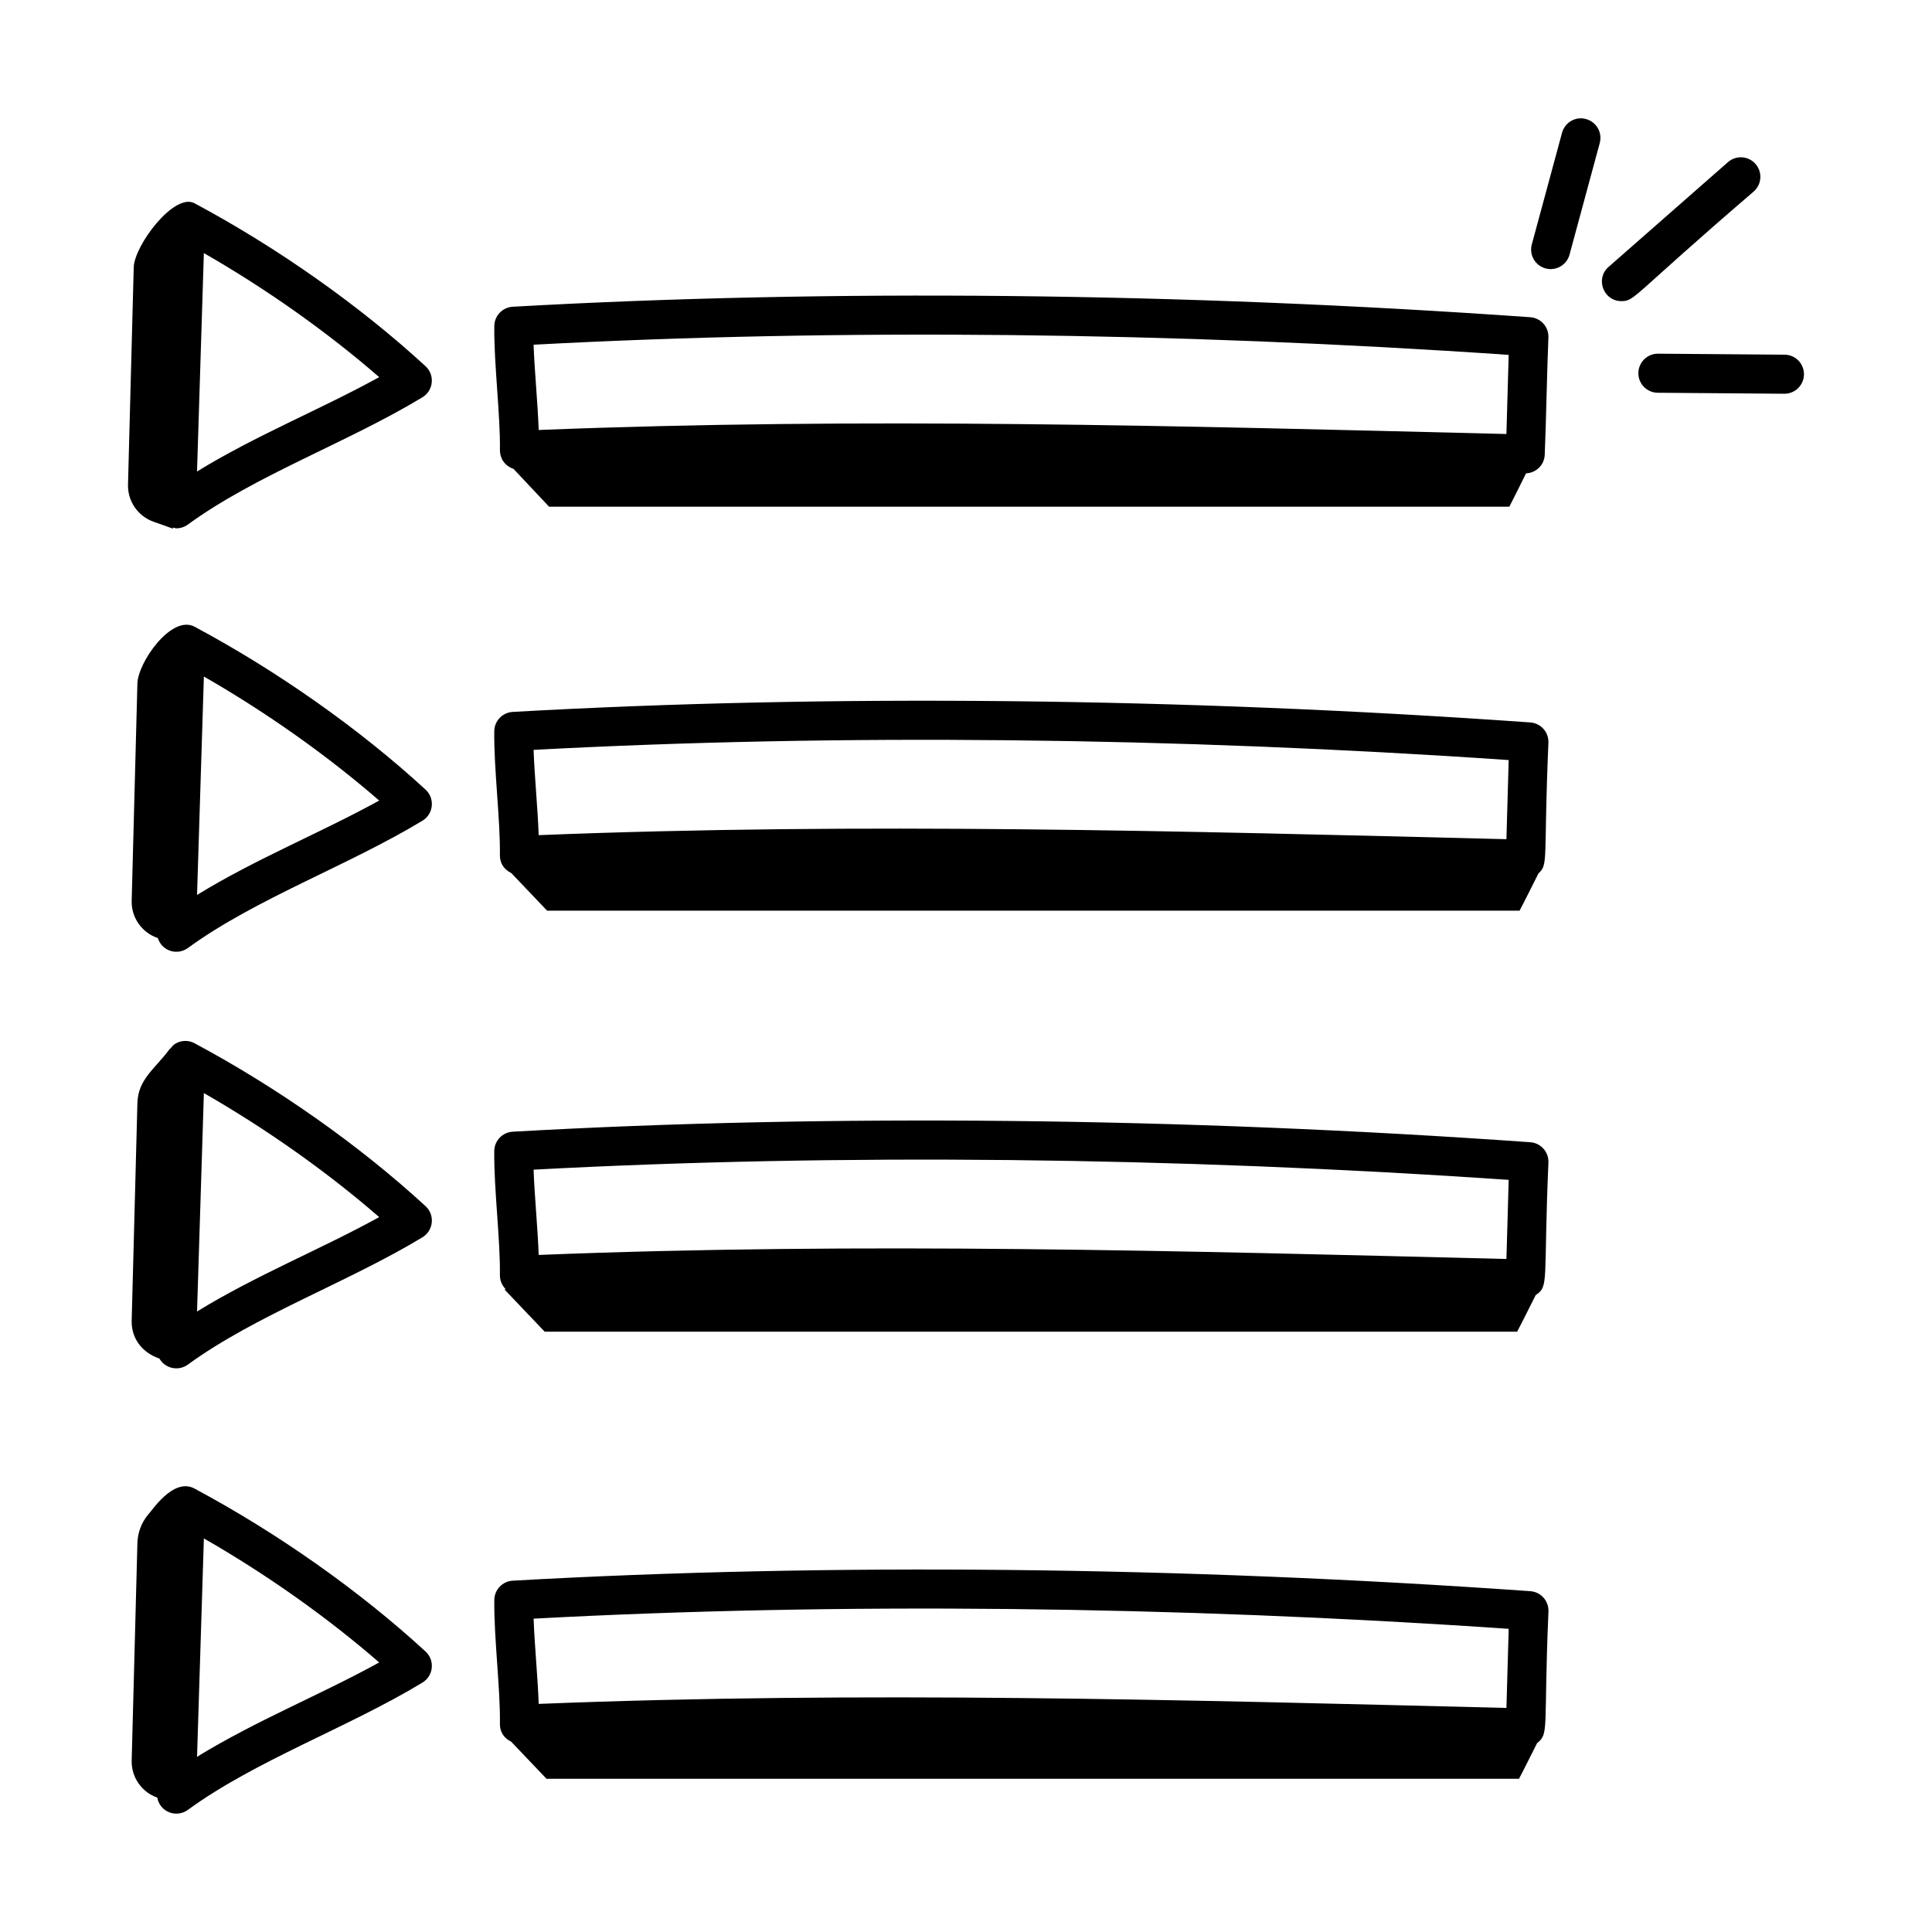 <?xml version="1.0" encoding="UTF-8"?>
<!-- Uploaded to: ICON Repo, www.svgrepo.com, Generator: ICON Repo Mixer Tools -->
<svg fill="#000000" width="800px" height="800px" version="1.1" viewBox="144 144 512 512" xmlns="http://www.w3.org/2000/svg">
 <g>
  <path d="m256.78 353.26c-17.461-16.062-39.199-31.395-61.219-43.176-6.113-3.269-15.004 9.441-15.148 15.043-0.488 19.07-1.023 38.484-1.516 57.586-0.113 4.43 2.652 8.395 6.836 9.852 0.031 0.012 0.062 0.023 0.094 0.031 1.094 3.461 5.129 4.688 7.957 2.641 17.914-13.066 42.504-21.828 62.176-33.746 2.949-1.781 3.348-5.91 0.82-8.23zm-60.562 27.91 1.812-57.883c16.551 9.496 32.656 20.887 46.461 32.871-15.602 8.59-32.77 15.469-48.273 25.012z"/>
  <path d="m256.78 463.65c-17.461-16.062-39.199-31.395-61.219-43.176-1.586-0.855-3.488-0.82-5.035 0.082-0.598 0.348-1.023 0.879-1.43 1.41 0.004-0.051 0.008-0.102 0.012-0.152-4.047 5.523-8.531 8.117-8.695 14.57-0.488 19.078-1.023 38.504-1.516 57.617-0.105 4.18 2.234 8.25 7.359 10.047 1.543 2.66 5.035 3.391 7.527 1.59 17.914-13.066 42.504-21.828 62.176-33.746 2.949-1.793 3.348-5.922 0.82-8.242zm-60.562 27.91 1.812-57.883c16.551 9.496 32.656 20.887 46.461 32.871-15.602 8.586-32.77 15.469-48.273 25.012z"/>
  <path d="m279.88 225.29c-2.711 0.156-4.848 2.379-4.883 5.094-0.133 9.914 1.621 23.523 1.488 32.883-0.031 2.117 1.211 4.18 3.598 4.988 3.141 3.34 6.285 6.684 9.426 10.023h254.48c1.359-2.598 2.934-5.844 4.426-8.836 2.664-0.113 4.844-2.219 4.957-4.918 0.383-9.199 0.605-22.426 0.973-31.078 0.117-2.797-2.012-5.184-4.805-5.379-92.645-6.551-185.89-7.5-269.66-2.777zm263.34 33.727c-87.129-2.152-170.4-4.488-256.46-1.066-0.262-7.266-1.098-15.461-1.352-22.598 80.539-4.32 169.66-3.391 258.41 2.695-0.215 6.582-0.379 13.992-0.602 20.969z"/>
  <path d="m276.48 370.64c-0.027 1.938 0.938 3.731 3.019 4.731 3.164 3.32 6.328 6.644 9.492 9.965h257.71c1.535-2.898 3.344-6.598 5-9.855 2.731-2.519 1.312-3.457 2.644-34.648 0.117-2.797-2.012-5.184-4.805-5.379-92.641-6.57-185.89-7.527-269.67-2.789-2.711 0.156-4.848 2.379-4.883 5.094-0.133 9.883 1.621 23.547 1.492 32.883zm267.34-25.215c-0.215 6.656-0.375 13.875-0.602 20.969-86.57-2.148-170.75-4.488-256.46-1.07-0.266-7.301-1.094-15.41-1.352-22.598 80.562-4.309 169.68-3.387 258.41 2.699z"/>
  <path d="m276.48 481.89c-0.02 1.43 0.551 2.797 1.57 3.789 0.008 0.008 0.016 0.008 0.023 0.016h-0.406c3.559 3.738 7.121 7.477 10.68 11.215h257.71c1.512-2.852 3.289-6.488 4.922-9.707 3.613-2.367 2.012-3.402 3.367-35.121 0.117-2.797-2.012-5.184-4.805-5.379-92.641-6.57-185.89-7.535-269.67-2.789-2.711 0.156-4.848 2.379-4.883 5.094-0.133 9.883 1.621 23.547 1.492 32.883zm267.34-25.215c-0.215 6.656-0.375 13.875-0.602 20.969-86.57-2.148-170.75-4.488-256.46-1.07-0.266-7.301-1.094-15.41-1.352-22.598 80.562-4.316 169.68-3.379 258.41 2.699z"/>
  <path d="m559.94 211.49 8.012-29.594c0.746-2.762-0.887-5.602-3.644-6.348-2.769-0.773-5.602 0.883-6.352 3.641l-8.012 29.594c-0.746 2.762 0.887 5.609 3.644 6.348 2.66 0.75 5.59-0.824 6.352-3.641z"/>
  <path d="m609.23 187.45c-1.883-2.156-5.152-2.367-7.305-0.48l-31.648 27.77c-3.57 3.133-1.352 9.066 3.418 9.066 3.613 0 2.746-1.316 35.059-29.055 2.144-1.883 2.359-5.16 0.477-7.301z"/>
  <path d="m622.07 243.21c0.023-2.859-2.277-5.195-5.137-5.215-5.066-0.039-2.238-0.016-33.574-0.262-2.84 0-5.152 2.293-5.176 5.137-0.023 2.859 2.277 5.195 5.137 5.215 5.066 0.039 2.238 0.016 33.574 0.262 2.84 0 5.152-2.293 5.176-5.137z"/>
  <path d="m551.34 605.95c3.285-2.555 1.684-3.711 3.016-34.891 0.117-2.797-2.012-5.184-4.805-5.379-92.645-6.551-185.89-7.516-269.67-2.785-2.711 0.156-4.848 2.379-4.883 5.094-0.133 9.863 1.621 23.559 1.488 32.875-0.027 1.949 0.93 3.703 2.988 4.707 3.121 3.277 6.242 6.551 9.363 9.828h257.71c1.469-2.769 3.195-6.297 4.793-9.449zm-8.117-9.328c-86.57-2.148-170.75-4.488-256.46-1.07-0.262-7.195-1.098-15.477-1.352-22.59 80.539-4.328 169.66-3.391 258.41 2.695-0.215 6.582-0.379 13.988-0.602 20.965z"/>
  <path d="m184.76 282.29c1.723 0.602 3.434 1.203 5.062 1.812l0.004-0.312c0.305 0.055 0.59 0.223 0.898 0.223 1.074 0 2.148-0.336 3.051-0.992 18.02-13.137 42.473-21.797 62.176-33.738 2.953-1.789 3.348-5.914 0.82-8.234-17.469-16.066-39.211-31.406-61.219-43.18-5.398-2.914-15.965 11.203-16.113 16.98-0.488 19.07-1.023 38.484-1.516 57.586-0.113 4.43 2.652 8.398 6.836 9.855zm13.266-71.219c16.543 9.488 32.652 20.887 46.461 32.875-15.617 8.609-32.68 15.414-48.273 25.004z"/>
  <path d="m183.3 545.32c-1.797 2.148-2.812 4.824-2.887 7.625-0.488 19.078-1.023 38.504-1.516 57.617-0.113 4.41 2.629 8.355 6.781 9.828 0.711 3.84 5.066 5.449 8.102 3.25 18.02-13.137 42.473-21.797 62.176-33.738 2.953-1.789 3.348-5.914 0.82-8.234-17.477-16.074-39.219-31.406-61.219-43.176-5.699-3.094-11.566 6.297-12.258 6.828zm14.73 6.375c16.539 9.484 32.645 20.871 46.461 32.871-15.617 8.609-32.68 15.414-48.273 25.004z"/>
 </g>
</svg>